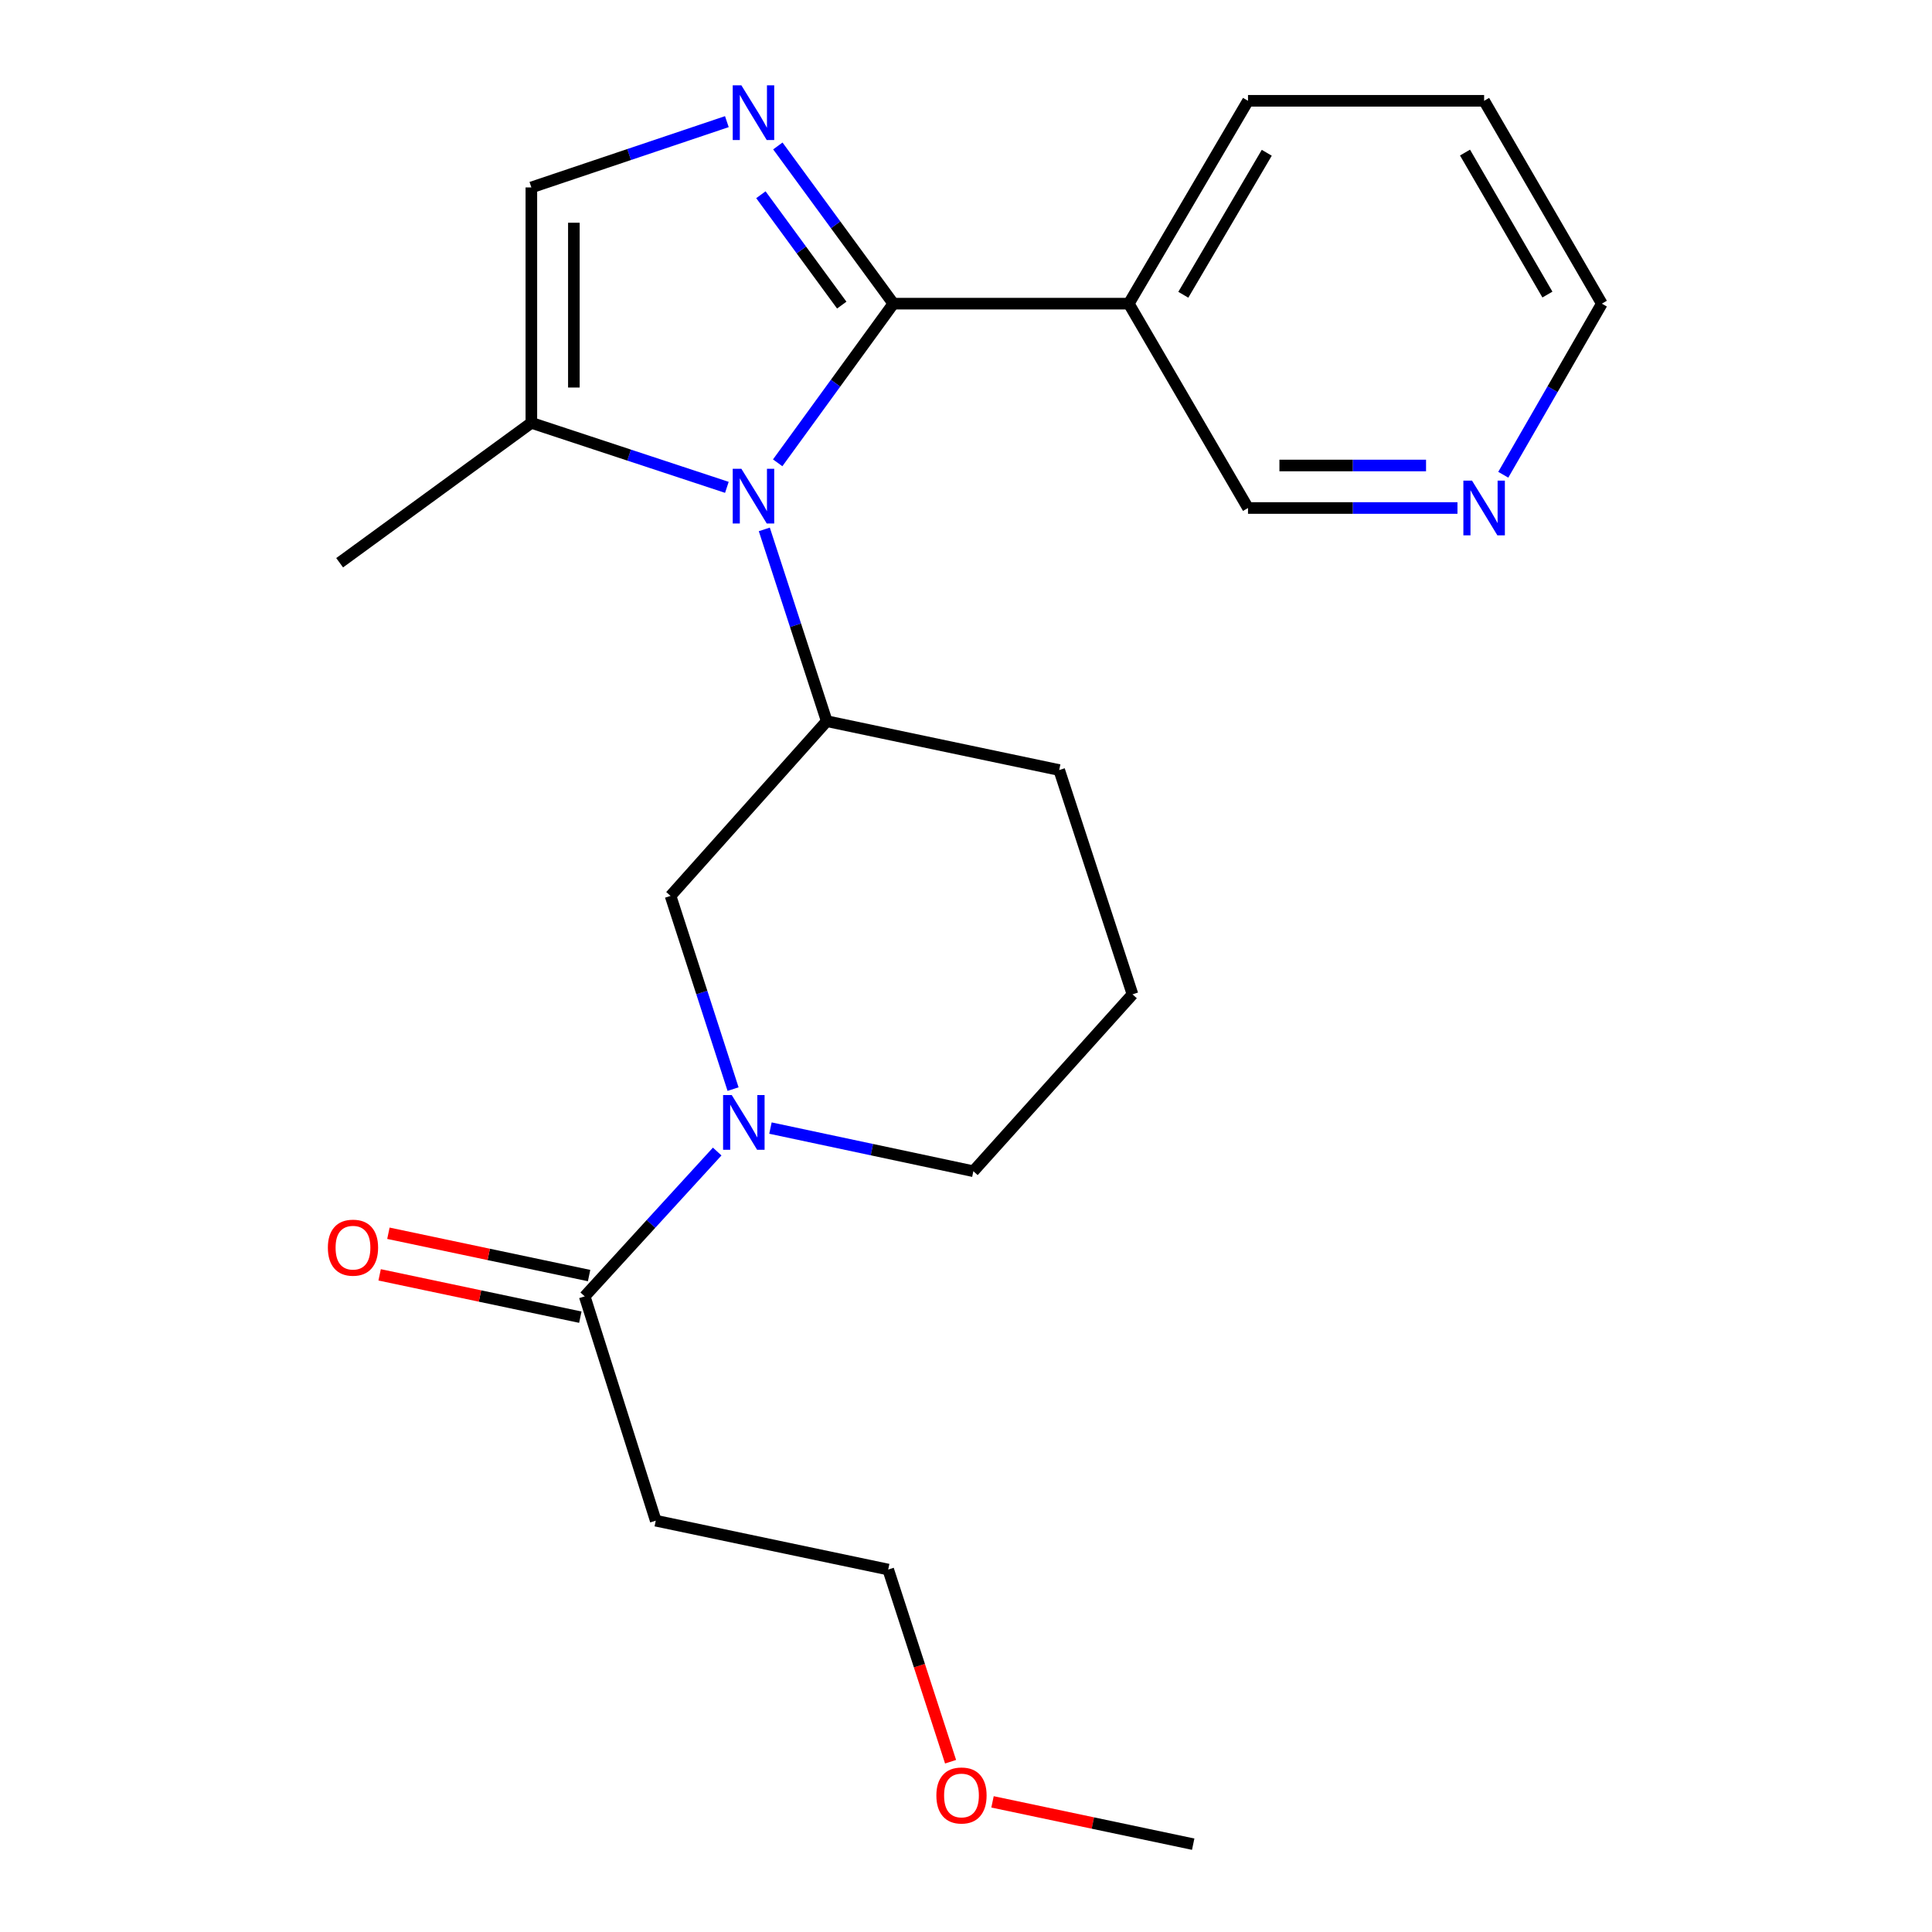 <?xml version='1.0' encoding='iso-8859-1'?>
<svg version='1.1' baseProfile='full'
              xmlns='http://www.w3.org/2000/svg'
                      xmlns:rdkit='http://www.rdkit.org/xml'
                      xmlns:xlink='http://www.w3.org/1999/xlink'
                  xml:space='preserve'
width='1000px' height='1000px' viewBox='0 0 1000 1000'>
<!-- END OF HEADER -->
<rect style='opacity:1.0;fill:#FFFFFF;stroke:none' width='1000' height='1000' x='0' y='0'> </rect>
<path class='bond-0' d='M 462.41,157.168 L 432.468,198.361' style='fill:none;fill-rule:evenodd;stroke:#000000;stroke-width:6px;stroke-linecap:butt;stroke-linejoin:miter;stroke-opacity:1' />
<path class='bond-0' d='M 432.468,198.361 L 402.526,239.554' style='fill:none;fill-rule:evenodd;stroke:#0000FF;stroke-width:6px;stroke-linecap:butt;stroke-linejoin:miter;stroke-opacity:1' />
<path class='bond-1' d='M 462.41,157.168 L 432.512,116.359' style='fill:none;fill-rule:evenodd;stroke:#000000;stroke-width:6px;stroke-linecap:butt;stroke-linejoin:miter;stroke-opacity:1' />
<path class='bond-1' d='M 432.512,116.359 L 402.614,75.549' style='fill:none;fill-rule:evenodd;stroke:#0000FF;stroke-width:6px;stroke-linecap:butt;stroke-linejoin:miter;stroke-opacity:1' />
<path class='bond-1' d='M 435.691,157.929 L 414.762,129.362' style='fill:none;fill-rule:evenodd;stroke:#000000;stroke-width:6px;stroke-linecap:butt;stroke-linejoin:miter;stroke-opacity:1' />
<path class='bond-1' d='M 414.762,129.362 L 393.834,100.796' style='fill:none;fill-rule:evenodd;stroke:#0000FF;stroke-width:6px;stroke-linecap:butt;stroke-linejoin:miter;stroke-opacity:1' />
<path class='bond-7' d='M 462.41,157.168 L 584.258,157.168' style='fill:none;fill-rule:evenodd;stroke:#000000;stroke-width:6px;stroke-linecap:butt;stroke-linejoin:miter;stroke-opacity:1' />
<path class='bond-3' d='M 395.604,274.016 L 411.765,323.645' style='fill:none;fill-rule:evenodd;stroke:#0000FF;stroke-width:6px;stroke-linecap:butt;stroke-linejoin:miter;stroke-opacity:1' />
<path class='bond-3' d='M 411.765,323.645 L 427.926,373.275' style='fill:none;fill-rule:evenodd;stroke:#000000;stroke-width:6px;stroke-linecap:butt;stroke-linejoin:miter;stroke-opacity:1' />
<path class='bond-4' d='M 376.229,252.251 L 325.629,235.557' style='fill:none;fill-rule:evenodd;stroke:#0000FF;stroke-width:6px;stroke-linecap:butt;stroke-linejoin:miter;stroke-opacity:1' />
<path class='bond-4' d='M 325.629,235.557 L 275.03,218.862' style='fill:none;fill-rule:evenodd;stroke:#000000;stroke-width:6px;stroke-linecap:butt;stroke-linejoin:miter;stroke-opacity:1' />
<path class='bond-5' d='M 376.223,62.961 L 325.626,79.988' style='fill:none;fill-rule:evenodd;stroke:#0000FF;stroke-width:6px;stroke-linecap:butt;stroke-linejoin:miter;stroke-opacity:1' />
<path class='bond-5' d='M 325.626,79.988 L 275.03,97.015' style='fill:none;fill-rule:evenodd;stroke:#000000;stroke-width:6px;stroke-linecap:butt;stroke-linejoin:miter;stroke-opacity:1' />
<path class='bond-2' d='M 379.43,563.718 L 363.254,513.719' style='fill:none;fill-rule:evenodd;stroke:#0000FF;stroke-width:6px;stroke-linecap:butt;stroke-linejoin:miter;stroke-opacity:1' />
<path class='bond-2' d='M 363.254,513.719 L 347.077,463.719' style='fill:none;fill-rule:evenodd;stroke:#000000;stroke-width:6px;stroke-linecap:butt;stroke-linejoin:miter;stroke-opacity:1' />
<path class='bond-6' d='M 371.217,596.035 L 336.93,633.517' style='fill:none;fill-rule:evenodd;stroke:#0000FF;stroke-width:6px;stroke-linecap:butt;stroke-linejoin:miter;stroke-opacity:1' />
<path class='bond-6' d='M 336.93,633.517 L 302.643,671' style='fill:none;fill-rule:evenodd;stroke:#000000;stroke-width:6px;stroke-linecap:butt;stroke-linejoin:miter;stroke-opacity:1' />
<path class='bond-25' d='M 398.785,583.889 L 451.298,595.057' style='fill:none;fill-rule:evenodd;stroke:#0000FF;stroke-width:6px;stroke-linecap:butt;stroke-linejoin:miter;stroke-opacity:1' />
<path class='bond-25' d='M 451.298,595.057 L 503.812,606.225' style='fill:none;fill-rule:evenodd;stroke:#000000;stroke-width:6px;stroke-linecap:butt;stroke-linejoin:miter;stroke-opacity:1' />
<path class='bond-8' d='M 427.926,373.275 L 347.077,463.719' style='fill:none;fill-rule:evenodd;stroke:#000000;stroke-width:6px;stroke-linecap:butt;stroke-linejoin:miter;stroke-opacity:1' />
<path class='bond-14' d='M 427.926,373.275 L 548.246,398.578' style='fill:none;fill-rule:evenodd;stroke:#000000;stroke-width:6px;stroke-linecap:butt;stroke-linejoin:miter;stroke-opacity:1' />
<path class='bond-16' d='M 275.03,218.862 L 175.796,291.277' style='fill:none;fill-rule:evenodd;stroke:#000000;stroke-width:6px;stroke-linecap:butt;stroke-linejoin:miter;stroke-opacity:1' />
<path class='bond-23' d='M 275.03,218.862 L 275.03,97.015' style='fill:none;fill-rule:evenodd;stroke:#000000;stroke-width:6px;stroke-linecap:butt;stroke-linejoin:miter;stroke-opacity:1' />
<path class='bond-23' d='M 297.033,200.585 L 297.033,115.292' style='fill:none;fill-rule:evenodd;stroke:#000000;stroke-width:6px;stroke-linecap:butt;stroke-linejoin:miter;stroke-opacity:1' />
<path class='bond-9' d='M 302.643,671 L 339.413,787.103' style='fill:none;fill-rule:evenodd;stroke:#000000;stroke-width:6px;stroke-linecap:butt;stroke-linejoin:miter;stroke-opacity:1' />
<path class='bond-10' d='M 304.913,660.235 L 252.975,649.283' style='fill:none;fill-rule:evenodd;stroke:#000000;stroke-width:6px;stroke-linecap:butt;stroke-linejoin:miter;stroke-opacity:1' />
<path class='bond-10' d='M 252.975,649.283 L 201.037,638.331' style='fill:none;fill-rule:evenodd;stroke:#FF0000;stroke-width:6px;stroke-linecap:butt;stroke-linejoin:miter;stroke-opacity:1' />
<path class='bond-10' d='M 300.373,681.765 L 248.435,670.813' style='fill:none;fill-rule:evenodd;stroke:#000000;stroke-width:6px;stroke-linecap:butt;stroke-linejoin:miter;stroke-opacity:1' />
<path class='bond-10' d='M 248.435,670.813 L 196.497,659.861' style='fill:none;fill-rule:evenodd;stroke:#FF0000;stroke-width:6px;stroke-linecap:butt;stroke-linejoin:miter;stroke-opacity:1' />
<path class='bond-12' d='M 584.258,157.168 L 645.964,262.942' style='fill:none;fill-rule:evenodd;stroke:#000000;stroke-width:6px;stroke-linecap:butt;stroke-linejoin:miter;stroke-opacity:1' />
<path class='bond-15' d='M 584.258,157.168 L 645.964,52.177' style='fill:none;fill-rule:evenodd;stroke:#000000;stroke-width:6px;stroke-linecap:butt;stroke-linejoin:miter;stroke-opacity:1' />
<path class='bond-15' d='M 612.483,152.569 L 655.677,79.075' style='fill:none;fill-rule:evenodd;stroke:#000000;stroke-width:6px;stroke-linecap:butt;stroke-linejoin:miter;stroke-opacity:1' />
<path class='bond-19' d='M 339.413,787.103 L 459.733,812.394' style='fill:none;fill-rule:evenodd;stroke:#000000;stroke-width:6px;stroke-linecap:butt;stroke-linejoin:miter;stroke-opacity:1' />
<path class='bond-11' d='M 754.383,262.942 L 700.173,262.942' style='fill:none;fill-rule:evenodd;stroke:#0000FF;stroke-width:6px;stroke-linecap:butt;stroke-linejoin:miter;stroke-opacity:1' />
<path class='bond-11' d='M 700.173,262.942 L 645.964,262.942' style='fill:none;fill-rule:evenodd;stroke:#000000;stroke-width:6px;stroke-linecap:butt;stroke-linejoin:miter;stroke-opacity:1' />
<path class='bond-11' d='M 738.12,240.939 L 700.173,240.939' style='fill:none;fill-rule:evenodd;stroke:#0000FF;stroke-width:6px;stroke-linecap:butt;stroke-linejoin:miter;stroke-opacity:1' />
<path class='bond-11' d='M 700.173,240.939 L 662.227,240.939' style='fill:none;fill-rule:evenodd;stroke:#000000;stroke-width:6px;stroke-linecap:butt;stroke-linejoin:miter;stroke-opacity:1' />
<path class='bond-24' d='M 778.094,245.73 L 803.604,201.449' style='fill:none;fill-rule:evenodd;stroke:#0000FF;stroke-width:6px;stroke-linecap:butt;stroke-linejoin:miter;stroke-opacity:1' />
<path class='bond-24' d='M 803.604,201.449 L 829.114,157.168' style='fill:none;fill-rule:evenodd;stroke:#000000;stroke-width:6px;stroke-linecap:butt;stroke-linejoin:miter;stroke-opacity:1' />
<path class='bond-13' d='M 503.812,606.225 L 586.177,514.668' style='fill:none;fill-rule:evenodd;stroke:#000000;stroke-width:6px;stroke-linecap:butt;stroke-linejoin:miter;stroke-opacity:1' />
<path class='bond-17' d='M 548.246,398.578 L 586.177,514.668' style='fill:none;fill-rule:evenodd;stroke:#000000;stroke-width:6px;stroke-linecap:butt;stroke-linejoin:miter;stroke-opacity:1' />
<path class='bond-22' d='M 645.964,52.177 L 768.178,52.177' style='fill:none;fill-rule:evenodd;stroke:#000000;stroke-width:6px;stroke-linecap:butt;stroke-linejoin:miter;stroke-opacity:1' />
<path class='bond-18' d='M 492.018,911.863 L 475.876,862.128' style='fill:none;fill-rule:evenodd;stroke:#FF0000;stroke-width:6px;stroke-linecap:butt;stroke-linejoin:miter;stroke-opacity:1' />
<path class='bond-18' d='M 475.876,862.128 L 459.733,812.394' style='fill:none;fill-rule:evenodd;stroke:#000000;stroke-width:6px;stroke-linecap:butt;stroke-linejoin:miter;stroke-opacity:1' />
<path class='bond-21' d='M 513.728,932.642 L 565.66,943.594' style='fill:none;fill-rule:evenodd;stroke:#FF0000;stroke-width:6px;stroke-linecap:butt;stroke-linejoin:miter;stroke-opacity:1' />
<path class='bond-21' d='M 565.66,943.594 L 617.592,954.545' style='fill:none;fill-rule:evenodd;stroke:#000000;stroke-width:6px;stroke-linecap:butt;stroke-linejoin:miter;stroke-opacity:1' />
<path class='bond-20' d='M 829.114,157.168 L 768.178,52.177' style='fill:none;fill-rule:evenodd;stroke:#000000;stroke-width:6px;stroke-linecap:butt;stroke-linejoin:miter;stroke-opacity:1' />
<path class='bond-20' d='M 800.944,152.465 L 758.289,78.971' style='fill:none;fill-rule:evenodd;stroke:#000000;stroke-width:6px;stroke-linecap:butt;stroke-linejoin:miter;stroke-opacity:1' />
<path  class='atom-1' d='M 383.735 242.633
L 393.015 257.633
Q 393.935 259.113, 395.415 261.793
Q 396.895 264.473, 396.975 264.633
L 396.975 242.633
L 400.735 242.633
L 400.735 270.953
L 396.855 270.953
L 386.895 254.553
Q 385.735 252.633, 384.495 250.433
Q 383.295 248.233, 382.935 247.553
L 382.935 270.953
L 379.255 270.953
L 379.255 242.633
L 383.735 242.633
' fill='#0000FF'/>
<path  class='atom-2' d='M 383.735 44.166
L 393.015 59.166
Q 393.935 60.646, 395.415 63.326
Q 396.895 66.006, 396.975 66.166
L 396.975 44.166
L 400.735 44.166
L 400.735 72.486
L 396.855 72.486
L 386.895 56.086
Q 385.735 54.166, 384.495 51.966
Q 383.295 49.766, 382.935 49.086
L 382.935 72.486
L 379.255 72.486
L 379.255 44.166
L 383.735 44.166
' fill='#0000FF'/>
<path  class='atom-3' d='M 378.748 566.799
L 388.028 581.799
Q 388.948 583.279, 390.428 585.959
Q 391.908 588.639, 391.988 588.799
L 391.988 566.799
L 395.748 566.799
L 395.748 595.119
L 391.868 595.119
L 381.908 578.719
Q 380.748 576.799, 379.508 574.599
Q 378.308 572.399, 377.948 571.719
L 377.948 595.119
L 374.268 595.119
L 374.268 566.799
L 378.748 566.799
' fill='#0000FF'/>
<path  class='atom-11' d='M 169.703 645.789
Q 169.703 638.989, 173.063 635.189
Q 176.423 631.389, 182.703 631.389
Q 188.983 631.389, 192.343 635.189
Q 195.703 638.989, 195.703 645.789
Q 195.703 652.669, 192.303 656.589
Q 188.903 660.469, 182.703 660.469
Q 176.463 660.469, 173.063 656.589
Q 169.703 652.709, 169.703 645.789
M 182.703 657.269
Q 187.023 657.269, 189.343 654.389
Q 191.703 651.469, 191.703 645.789
Q 191.703 640.229, 189.343 637.429
Q 187.023 634.589, 182.703 634.589
Q 178.383 634.589, 176.023 637.389
Q 173.703 640.189, 173.703 645.789
Q 173.703 651.509, 176.023 654.389
Q 178.383 657.269, 182.703 657.269
' fill='#FF0000'/>
<path  class='atom-12' d='M 761.918 248.782
L 771.198 263.782
Q 772.118 265.262, 773.598 267.942
Q 775.078 270.622, 775.158 270.782
L 775.158 248.782
L 778.918 248.782
L 778.918 277.102
L 775.038 277.102
L 765.078 260.702
Q 763.918 258.782, 762.678 256.582
Q 761.478 254.382, 761.118 253.702
L 761.118 277.102
L 757.438 277.102
L 757.438 248.782
L 761.918 248.782
' fill='#0000FF'/>
<path  class='atom-19' d='M 484.663 929.334
Q 484.663 922.534, 488.023 918.734
Q 491.383 914.934, 497.663 914.934
Q 503.943 914.934, 507.303 918.734
Q 510.663 922.534, 510.663 929.334
Q 510.663 936.214, 507.263 940.134
Q 503.863 944.014, 497.663 944.014
Q 491.423 944.014, 488.023 940.134
Q 484.663 936.254, 484.663 929.334
M 497.663 940.814
Q 501.983 940.814, 504.303 937.934
Q 506.663 935.014, 506.663 929.334
Q 506.663 923.774, 504.303 920.974
Q 501.983 918.134, 497.663 918.134
Q 493.343 918.134, 490.983 920.934
Q 488.663 923.734, 488.663 929.334
Q 488.663 935.054, 490.983 937.934
Q 493.343 940.814, 497.663 940.814
' fill='#FF0000'/>
</svg>
